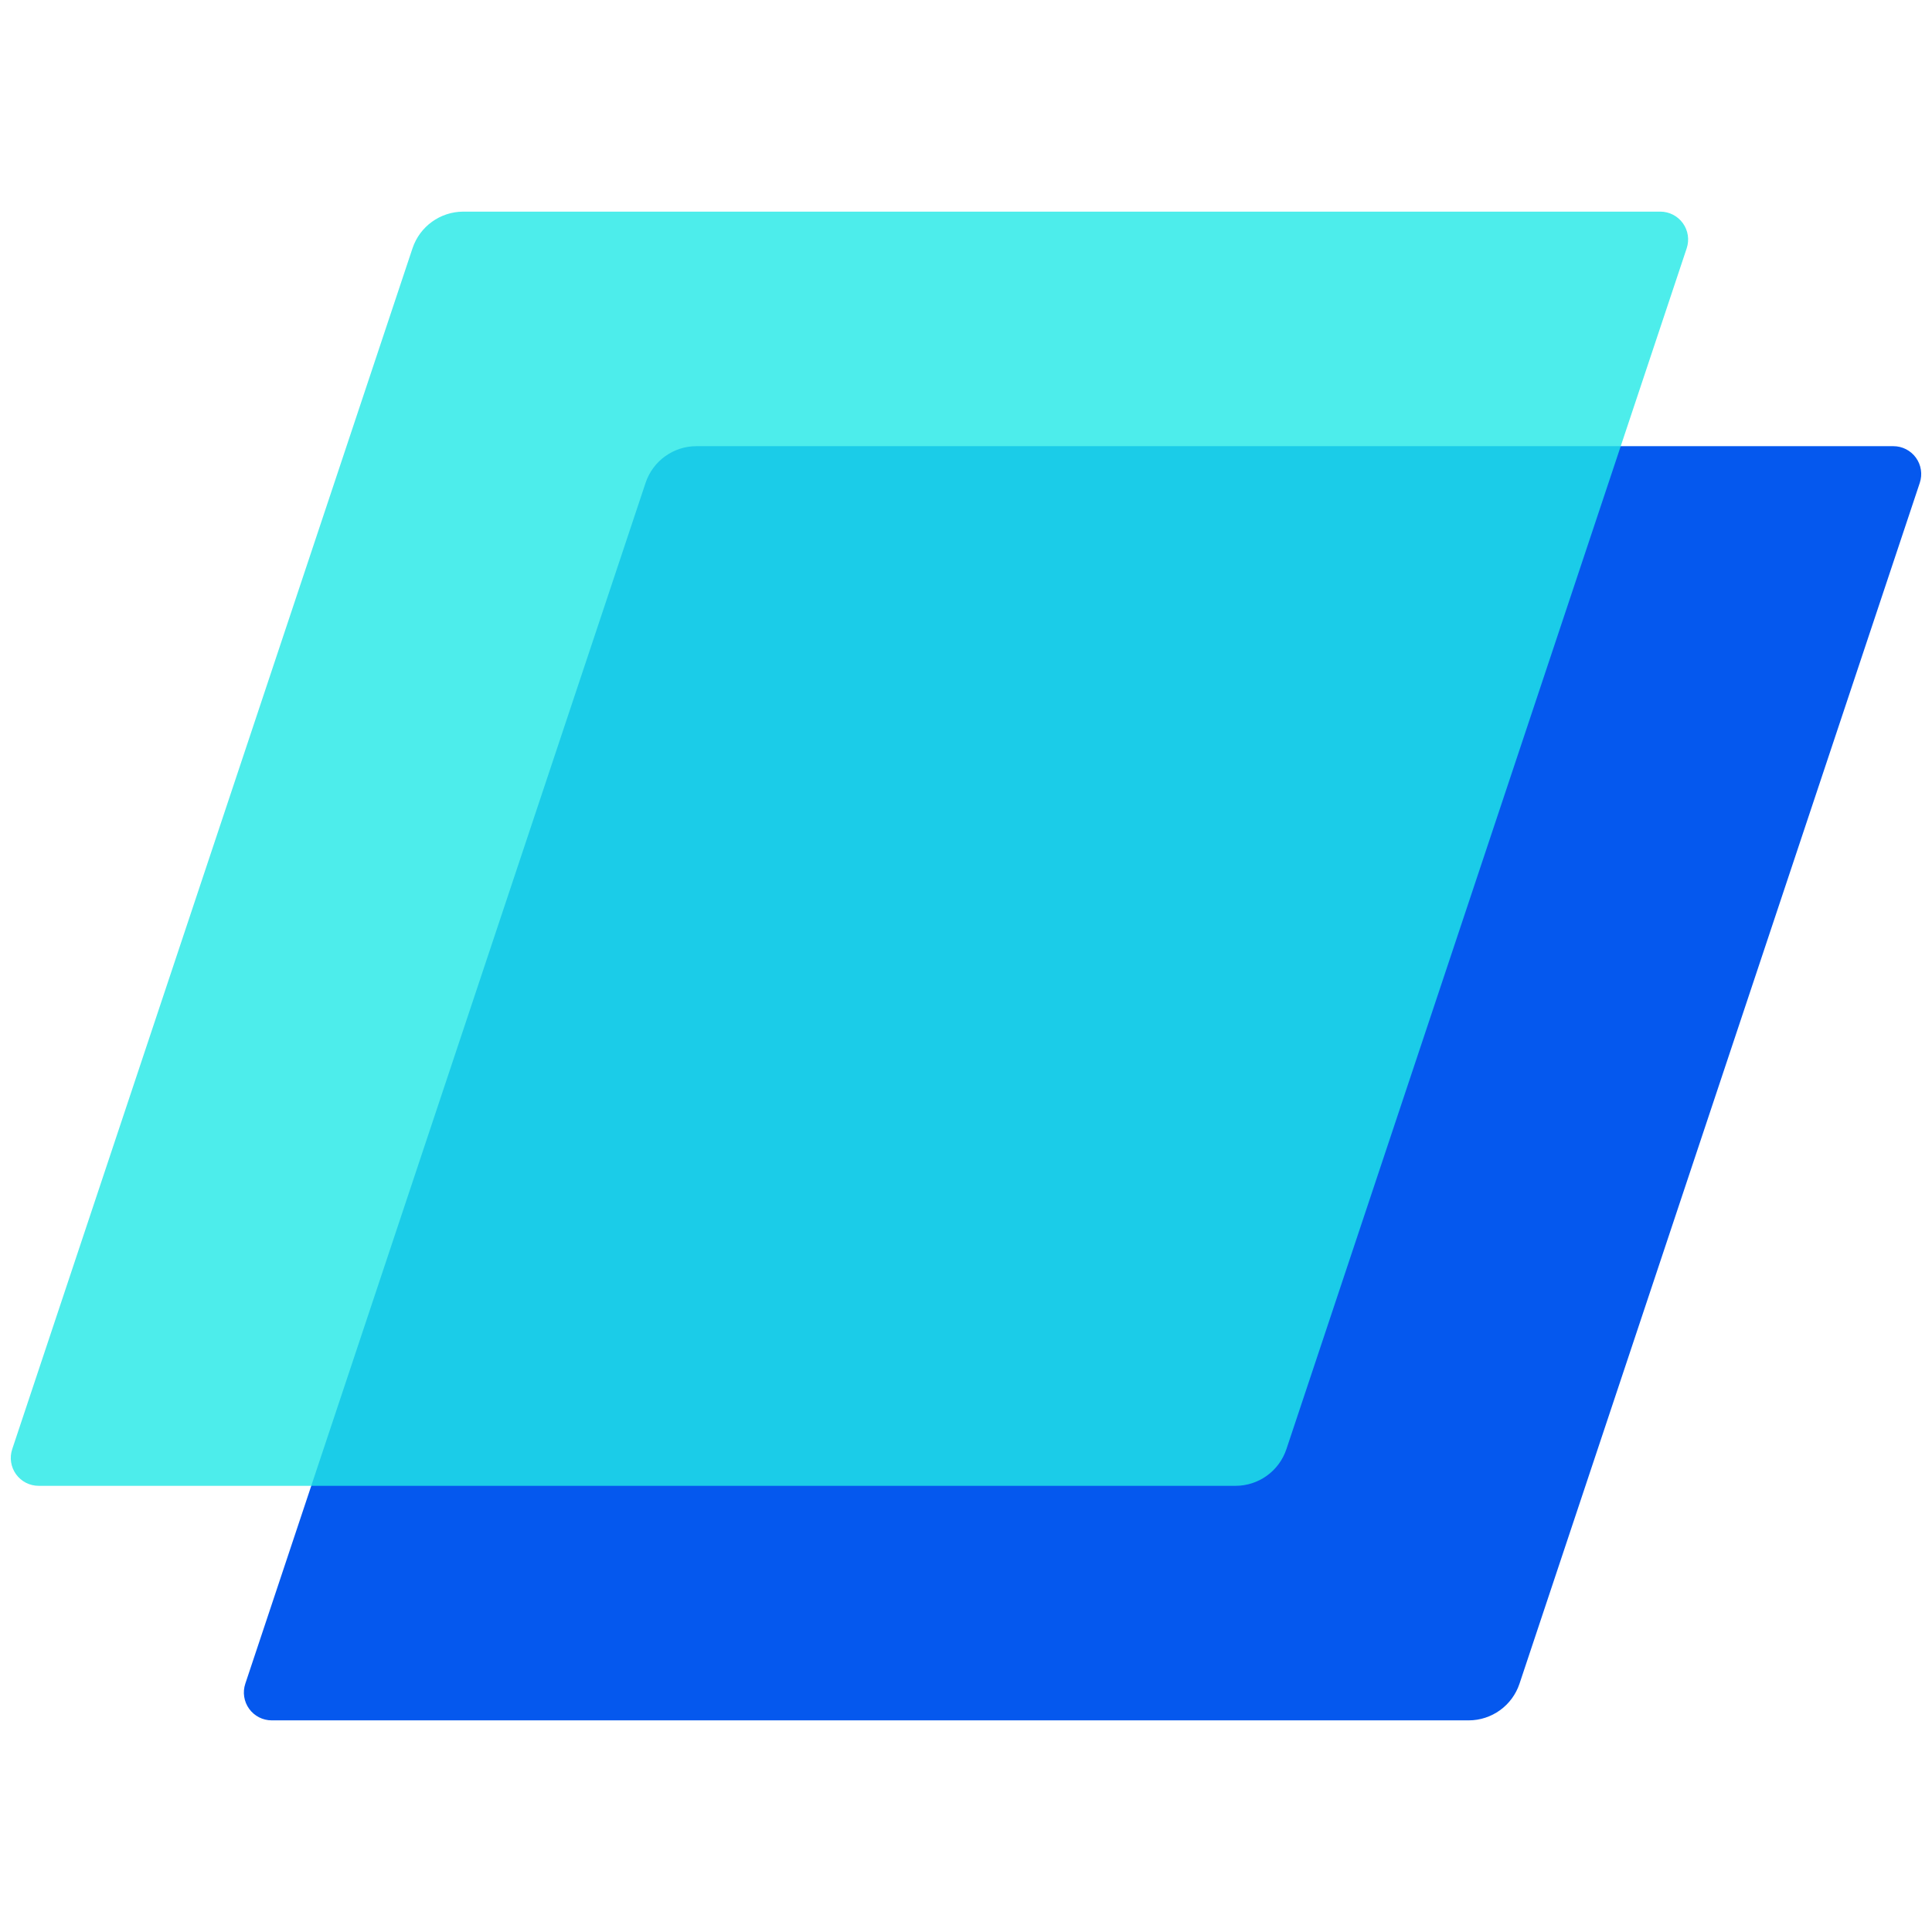<svg xmlns="http://www.w3.org/2000/svg" xmlns:xlink="http://www.w3.org/1999/xlink" width="500" zoomAndPan="magnify" viewBox="0 0 375 375" height="500" preserveAspectRatio="xMidYMid meet" version="1.0"><defs><filter x="0%" y="0%" width="100%" height="100%" id="c492b88b4d"><feColorMatrix values="0 0 0 0 1 0 0 0 0 1 0 0 0 0 1 0 0 0 1 0" color-interpolation-filters="sRGB"/></filter><clipPath id="f372d29605"><path d="M 47.172 86.602 L 373 86.602 L 373 333.922 L 47.172 333.922 Z M 47.172 86.602 " clip-rule="nonzero"/></clipPath><clipPath id="cd93c88a22"><path d="M 135.18 86.602 L 367.5 86.602 C 369.238 86.602 370.871 87.438 371.887 88.848 C 372.902 90.258 373.18 92.07 372.629 93.719 L 294.934 326.805 C 293.516 331.055 289.539 333.922 285.059 333.922 L 52.742 333.922 C 51.004 333.922 49.371 333.086 48.355 331.676 C 47.34 330.266 47.062 328.453 47.613 326.805 L 125.309 93.719 C 126.727 89.469 130.703 86.602 135.18 86.602 Z M 135.18 86.602 " clip-rule="nonzero"/></clipPath><mask id="b2390821cf"><g filter="url(#c492b88b4d)"><rect x="-37.5" width="450" fill="#000000" y="-37.5" height="450" fill-opacity="0.8"/></g></mask><clipPath id="5e56bc6143"><path d="M 2 0.078 L 328 0.078 L 328 247.398 L 2 247.398 Z M 2 0.078 " clip-rule="nonzero"/></clipPath><clipPath id="ea7487f56a"><path d="M 89.941 0.078 L 322.258 0.078 C 323.996 0.078 325.629 0.914 326.645 2.324 C 327.66 3.734 327.938 5.547 327.387 7.195 L 249.691 240.281 C 248.273 244.531 244.297 247.398 239.82 247.398 L 7.5 247.398 C 5.762 247.398 4.129 246.562 3.113 245.152 C 2.098 243.742 1.82 241.93 2.371 240.281 L 80.066 7.195 C 81.484 2.945 85.461 0.078 89.941 0.078 Z M 89.941 0.078 " clip-rule="nonzero"/></clipPath><clipPath id="553cd08079"><rect x="0" width="331" y="0" height="248"/></clipPath></defs><rect x="-37.5" width="450" fill="#ffffff" y="-37.5" height="450" fill-opacity="1"/><rect x="-37.5" width="450" fill="#ffffff" y="-37.5" height="450" fill-opacity="1"/><g clip-path="url(#f372d29605)"><g clip-path="url(#cd93c88a22)"><path fill="#0558ee" d="M 45.242 86.602 L 374.68 86.602 L 374.68 333.922 L 45.242 333.922 Z M 45.242 86.602 " fill-opacity="1" fill-rule="nonzero"/></g></g><g mask="url(#b2390821cf)"><g transform="matrix(1, 0, 0, 1, 0, 41)"><g clip-path="url(#553cd08079)"><g clip-path="url(#5e56bc6143)"><g clip-path="url(#ea7487f56a)"><path fill="#21e8e6" d="M 0 0.078 L 329.438 0.078 L 329.438 247.398 L 0 247.398 Z M 0 0.078 " fill-opacity="1" fill-rule="nonzero"/></g></g></g></g></g></svg>
